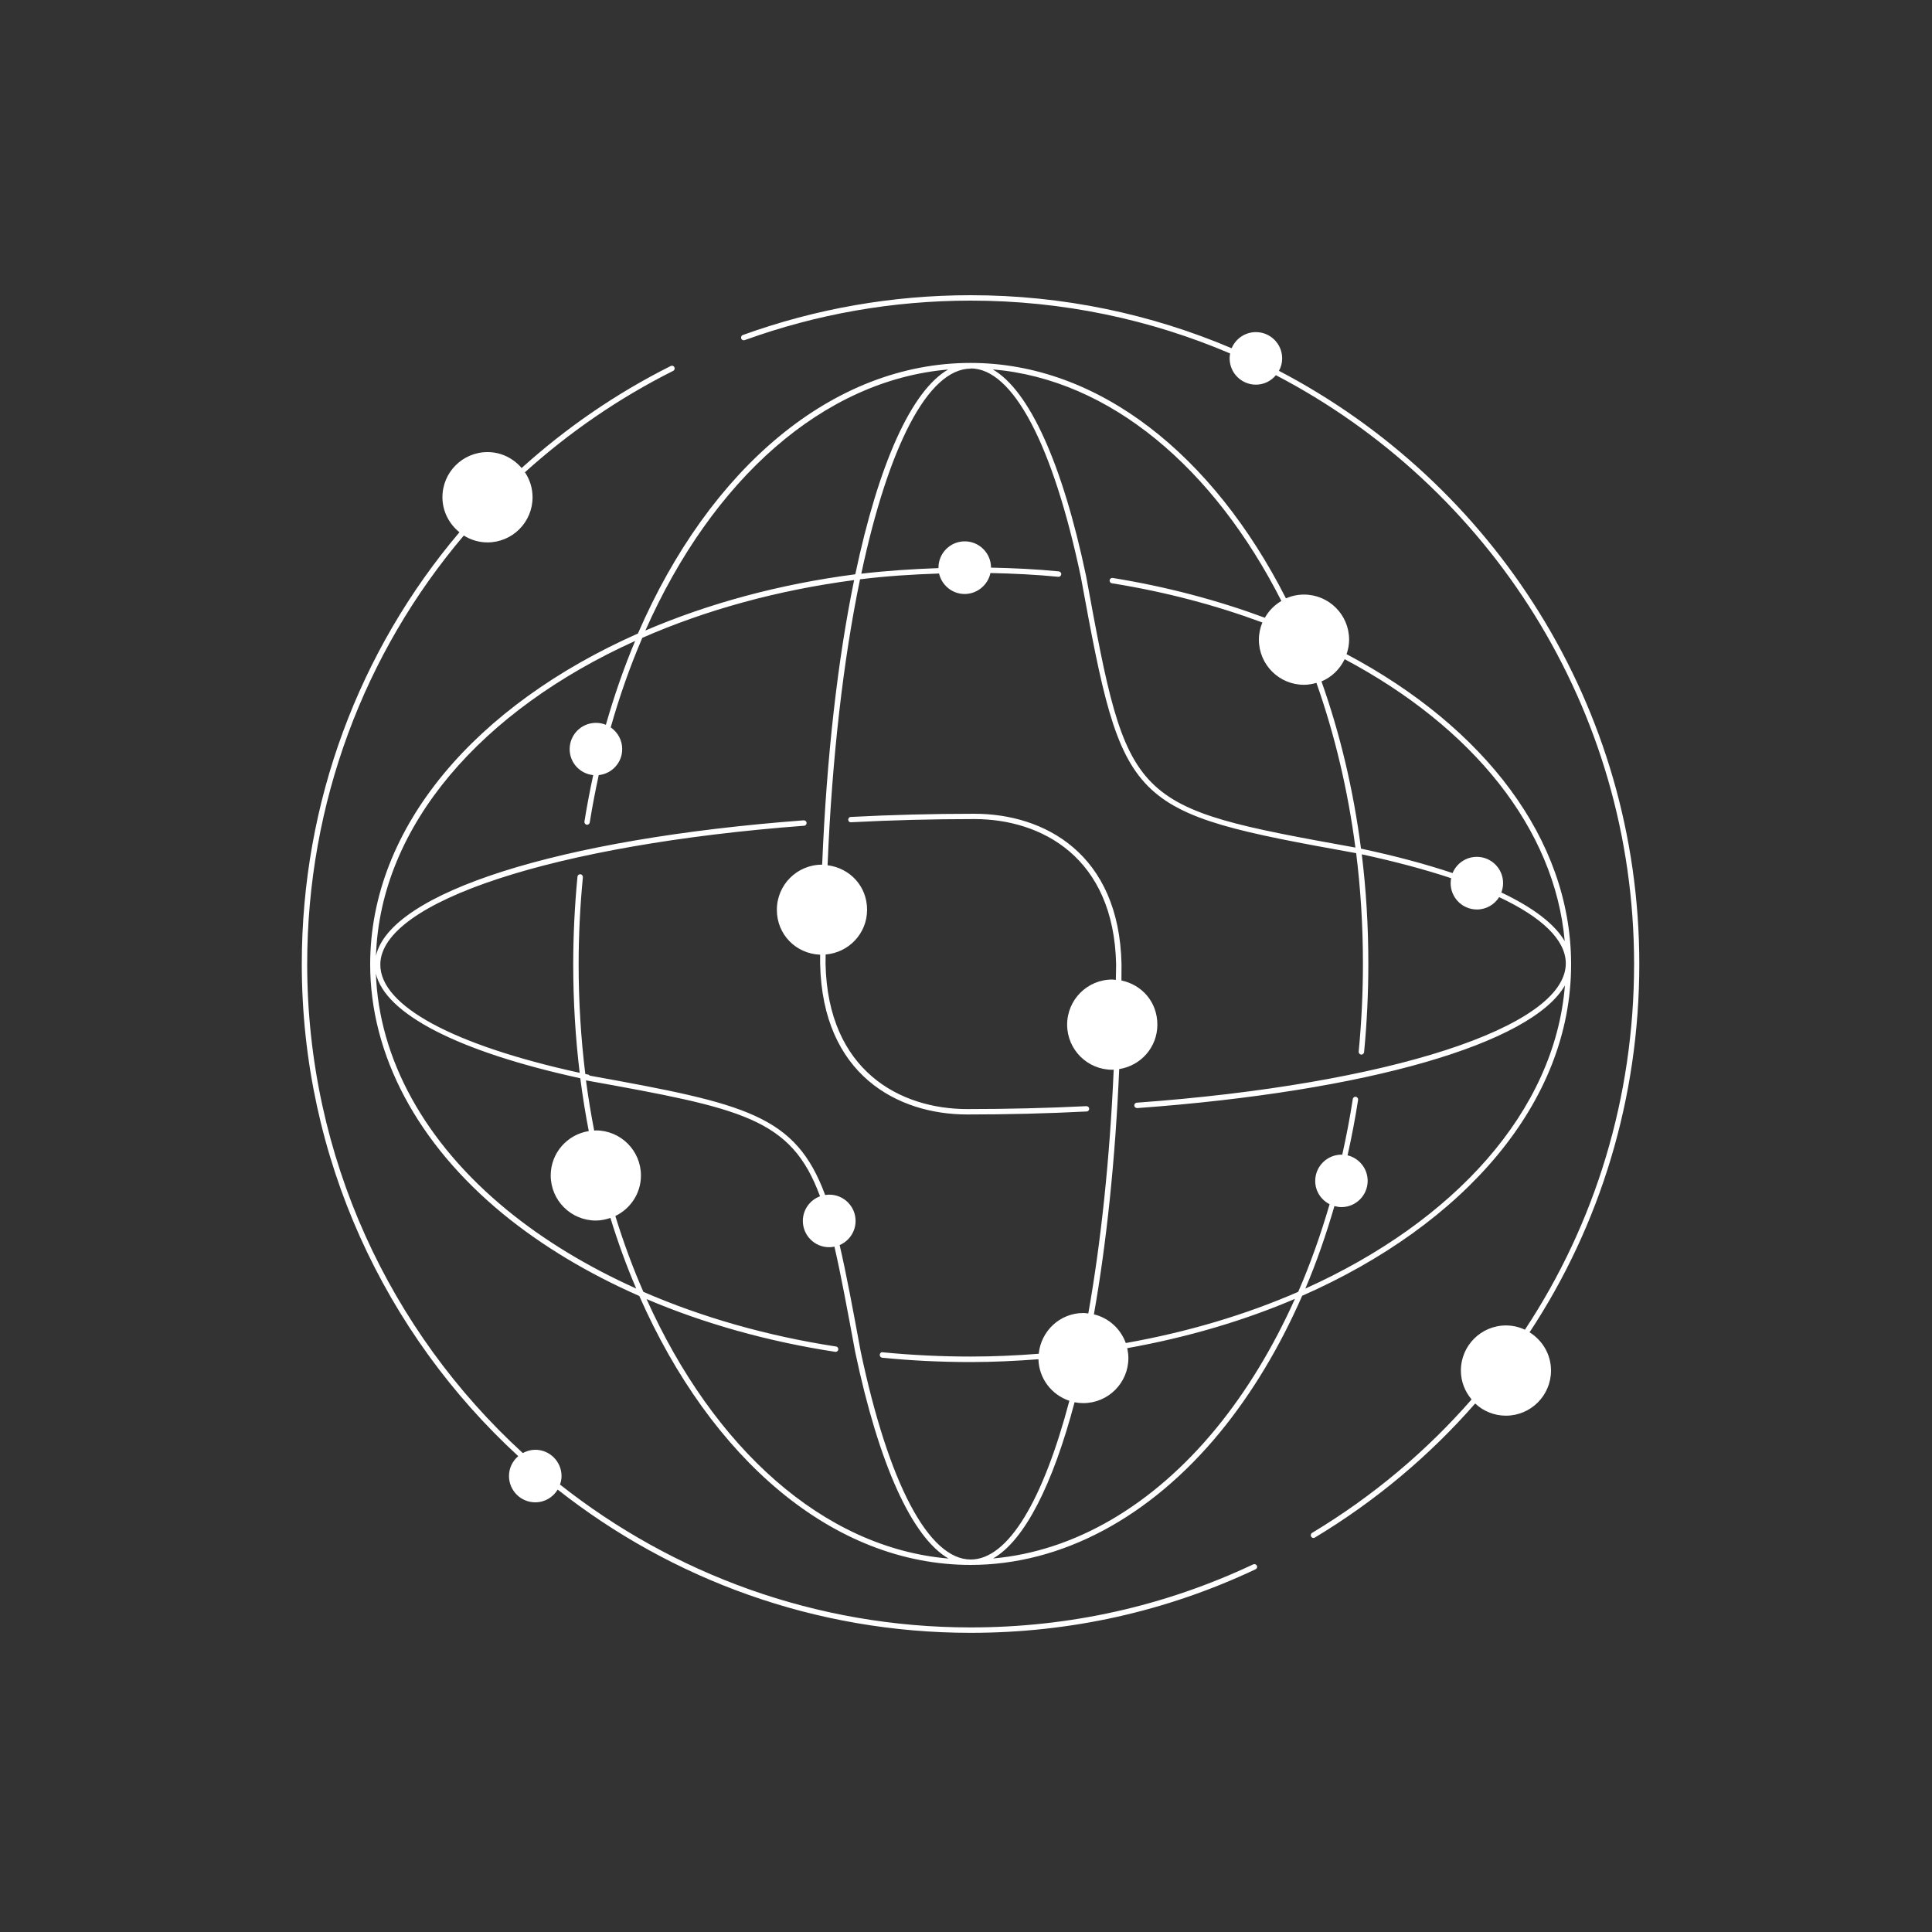 <?xml version="1.0" encoding="UTF-8"?>
<svg id="Ebene_1" xmlns="http://www.w3.org/2000/svg" version="1.1" viewBox="0 0 200 200">
  <rect x="0" y="0" width="200" height="200" fill="#333333" stroke="none"/>
  <!-- Generator: Adobe Illustrator 29.7.1, SVG Export Plug-In . SVG Version: 2.1.1 Build 8)  -->
  <defs>
    <style>
      .st0 {
        fill: #ffffff;
      }
    </style>
  </defs>
  <path class="st0" d="M161.98,97.43c-1.04-1.78-3.27-3.48-6.56-5.04.11-.3.18-.63.18-.97,0-1.5-1.22-2.72-2.72-2.72-1.13,0-2.1.69-2.51,1.68-2.75-.92-5.91-1.77-9.48-2.53-.79-6.14-2.19-11.96-4.09-17.31,1.06-.44,1.9-1.27,2.4-2.3,13.23,7.03,21.75,17.52,22.78,29.2M136.28,70.7c1.86,5.27,3.24,10.99,4.03,17.04-23.49-4.24-23.52-4.37-27.88-28.12-2.46-11.68-5.89-19.2-9.66-21.38,12.15,1.03,22.89,10.21,29.88,23.97-.72.42-1.31,1.02-1.71,1.74-4.86-1.8-10.12-3.21-15.75-4.12-.15-.02-.3.08-.32.23-.02.15.08.3.23.32,5.57.89,10.78,2.28,15.58,4.06-.23.55-.36,1.15-.36,1.78,0,2.58,2.09,4.67,4.67,4.67.45,0,.87-.08,1.28-.2M100.49,38.14c4.36,0,8.51,7.87,11.4,21.59,4.4,23.96,4.67,24.29,28.5,28.59.46,3.7.7,7.52.7,11.42,0,3.07-.15,6.13-.44,9.12-.02.15.1.29.25.31.13.03.29-.1.31-.25.29-3,.44-6.09.44-9.18,0-3.86-.23-7.64-.68-11.3,3.48.75,6.57,1.58,9.25,2.47-.03.17-.05.34-.05.52,0,1.5,1.22,2.72,2.72,2.72.97,0,1.82-.51,2.3-1.28,4.45,2.09,6.86,4.42,6.9,6.81v.08c-.05,6.57-18.29,12.49-44.41,14.39-.16.01-.27.15-.26.3.01.15.14.26.3.26,23.9-1.74,40.83-6.69,44.28-12.7-1.05,13.03-11.46,24.44-26.87,31.38,1.16-2.72,2.15-5.59,3.01-8.54.23.06.47.11.72.11,1.5,0,2.72-1.22,2.72-2.72,0-1.28-.89-2.35-2.08-2.64.42-1.89.79-3.8,1.09-5.74.02-.15-.08-.29-.23-.32-.15-.03-.3.08-.32.24-.3,1.95-.67,3.86-1.09,5.75-.03,0-.06,0-.08,0-1.5,0-2.72,1.22-2.72,2.72,0,1.06.61,1.96,1.49,2.41-.92,3.15-2,6.2-3.25,9.07-5.41,2.36-11.43,4.16-17.85,5.3-.53-1.47-1.76-2.6-3.3-2.97,1.3-7.34,2.21-15.95,2.62-25.39,2.24-.35,3.95-2.26,3.95-4.6s-1.6-4.13-3.72-4.57c0-.56.01-1.11.01-1.67-.24-11.5-8.03-15.59-15.23-15.59-4.32,0-8.63.11-12.8.33-.15,0-.27.14-.26.29,0,.15.11.27.29.26,4.16-.22,8.46-.33,12.77-.33,6.94,0,14.44,3.95,14.67,15.04,0,.54-.02,1.07-.03,1.61-.12-.01-.25-.04-.37-.04-2.58,0-4.67,2.09-4.67,4.67s2.09,4.67,4.67,4.67c.05,0,.1-.01.15-.01-.41,9.34-1.33,17.91-2.63,25.24-.17-.02-.33-.05-.5-.05-2.43,0-4.4,1.86-4.63,4.22-2.31.18-4.65.29-7.03.29-3.06,0-6.13-.15-9.12-.44-.17-.04-.29.1-.31.25-.01.15.1.29.25.31,3.01.3,6.1.45,9.18.45,2.37,0,4.7-.12,7-.29.05,2.01,1.38,3.69,3.2,4.3-2.7,10.23-6.31,16.43-10.21,16.43-4.36,0-8.51-7.87-11.4-21.58-.81-4.4-1.48-7.99-2.17-10.97.97-.42,1.65-1.38,1.65-2.5,0-1.5-1.22-2.72-2.72-2.72-.15,0-.29.02-.43.04-3.07-8.31-8.2-9.44-24.37-12.36-.04-.06-.1-.1-.17-.11-.1-.02-.19-.04-.29-.06-.45-3.67-.69-7.46-.69-11.32,0-3.03.15-6.07.44-9.05.01-.15-.1-.29-.25-.31-.17-.01-.29.1-.31.25-.29,3-.44,6.06-.44,9.11,0,3.82.23,7.56.67,11.2-13.13-2.88-20.64-6.94-20.64-11.2,0-6.52,18.04-12.43,43.87-14.38.15,0,.27-.15.26-.3-.01-.15-.15-.27-.3-.26-25.39,1.91-42.81,7.48-44.28,14.03.45-13.52,10.98-25.44,26.83-32.6-1.15,2.74-2.16,5.64-3.03,8.68-.32-.13-.66-.2-1.03-.2-1.5,0-2.72,1.22-2.72,2.72,0,1.41,1.07,2.55,2.44,2.69-.34,1.57-.65,3.18-.91,4.81-.02.15.08.3.23.32.16.03.3-.08.32-.23.27-1.67.58-3.3.93-4.9,1.37-.15,2.43-1.29,2.43-2.69,0-.94-.47-1.76-1.19-2.25.92-3.26,2.02-6.36,3.27-9.27,6.54-2.87,13.96-4.93,21.93-5.98-1.69,8.19-2.85,18.24-3.31,29.46,0,0-.01,0-.02,0-2.58,0-4.67,2.09-4.67,4.67s1.99,4.55,4.48,4.65c0,.31,0,.63,0,.94.24,11.5,8.03,15.6,15.23,15.6,4.13,0,8.28-.1,12.36-.31.15,0,.27-.14.26-.29,0-.15-.14-.26-.29-.26-4.06.2-8.21.3-12.33.3-6.94,0-14.44-3.95-14.67-15.04,0-.32.01-.64.01-.96,2.4-.2,4.29-2.18,4.29-4.63s-1.79-4.32-4.09-4.61c.46-11.21,1.65-21.36,3.36-29.6,2.66-.33,5.4-.51,8.18-.6.28,1.21,1.36,2.12,2.65,2.12s2.41-.93,2.67-2.17c2.36.05,4.71.16,7.02.39.15.02.29-.1.31-.25.02-.15-.1-.29-.25-.31-2.31-.23-4.66-.34-7.02-.39,0-1.5-1.22-2.72-2.72-2.72s-2.72,1.22-2.72,2.72c0,.02,0,.03,0,.05-2.71.1-5.38.27-7.99.58,2.78-13.06,6.87-21.23,11.34-21.23h0ZM98.17,38.24c-3.86,2.21-7.24,9.89-9.63,21.21-7.87,1.02-15.22,3.03-21.73,5.82,6.95-15.68,18.44-25.92,31.36-27.02M38.9,100.74c.95,4.22,8.54,8.13,21.17,10.88.24,1.85.53,3.68.88,5.47-2.23.35-3.94,2.27-3.94,4.59,0,2.58,2.09,4.67,4.67,4.67.53,0,1.03-.11,1.51-.27.78,2.53,1.67,4.98,2.67,7.31-5.03-2.26-9.57-5.01-13.41-8.16-8.46-6.94-13.24-15.6-13.54-24.5M63.7,125.88c1.56-.75,2.65-2.34,2.65-4.19,0-2.58-2.09-4.67-4.67-4.67-.06,0-.11.01-.17.02-.33-1.71-.62-3.44-.85-5.2,16.2,2.92,21.24,3.89,24.23,12-1.04.38-1.78,1.38-1.78,2.55,0,1.5,1.22,2.72,2.72,2.72.19,0,.37-.02.55-.06.68,2.95,1.34,6.53,2.15,10.91,2.46,11.68,5.89,19.2,9.66,21.38-12.98-1.1-24.35-11.49-31.26-26.86,5.97,2.54,12.59,4.4,19.53,5.46.14.03.29-.08.32-.23.02-.15-.08-.3-.23-.32-7.12-1.09-13.88-3.02-19.95-5.66-1.09-2.49-2.06-5.12-2.9-7.85M102.81,161.33c3.25-1.87,6.17-7.63,8.43-16.17.29.06.59.09.9.09,2.58,0,4.67-2.09,4.67-4.67,0-.35-.05-.69-.12-1.02,6.22-1.11,12.07-2.84,17.36-5.1-2.26,5.03-5,9.56-8.16,13.41-6.57,8-14.68,12.72-23.08,13.46M139.4,67.71c.16-.47.26-.96.26-1.49,0-2.58-2.09-4.67-4.67-4.67-.66,0-1.29.14-1.87.39-7.53-14.8-19.36-24.37-32.65-24.37h0c-14.23,0-27.01,10.87-34.43,28.01-16.7,7.39-27.72,19.98-27.72,34.25,0,9.38,4.89,18.56,13.76,25.84,4.03,3.3,8.8,6.16,14.1,8.49,7.38,16.76,20,27.84,34.3,27.84,9.38,0,18.56-4.89,25.84-13.76,3.3-4.03,6.16-8.8,8.48-14.1,16.77-7.38,27.84-20,27.84-34.3v-.16c-.07-12.79-8.95-24.38-23.24-31.96M69.69,38.39c.14-.07.19-.24.12-.38-.07-.14-.24-.19-.38-.12-5.7,2.86-10.86,6.43-15.43,10.56-.86-1-2.11-1.65-3.53-1.65-2.58,0-4.67,2.09-4.67,4.67,0,1.47.7,2.77,1.76,3.63-10.38,12.25-16.32,27.93-16.32,44.7,0,20.13,8.64,38.28,22.41,50.94-.59.5-.96,1.23-.96,2.06,0,1.5,1.22,2.72,2.72,2.72.99,0,1.85-.53,2.32-1.32,11.78,9.28,26.62,14.83,42.75,14.83,10.31,0,20.24-2.21,29.5-6.58.14-.07.2-.23.13-.37-.07-.14-.24-.2-.37-.14-9.19,4.33-19.03,6.53-29.26,6.53-16.04,0-30.8-5.54-42.51-14.79.1-.28.16-.57.16-.88,0-1.5-1.22-2.72-2.72-2.72-.47,0-.9.13-1.29.34-13.71-12.56-22.32-30.6-22.32-50.62,0-16.64,5.9-32.21,16.21-44.36.71.44,1.55.71,2.45.71,2.58,0,4.67-2.09,4.67-4.67,0-.96-.29-1.85-.79-2.59,4.54-4.1,9.67-7.65,15.33-10.49M132.4,38.38c.21-.38.33-.81.33-1.28,0-1.5-1.22-2.72-2.72-2.72-1.13,0-2.1.69-2.51,1.67-8.31-3.53-17.43-5.49-27.01-5.49-8.1,0-16.04,1.39-23.59,4.12-.15.05-.22.21-.17.36.05.15.21.22.36.17,7.49-2.71,15.36-4.09,23.4-4.09,9.52,0,18.6,1.95,26.85,5.47-.03.17-.05.34-.05.51,0,1.5,1.22,2.72,2.72,2.72.83,0,1.57-.38,2.07-.98,22,11.46,37.08,34.47,37.08,60.95,0,13.8-4.02,26.85-11.3,37.86-.6-.28-1.26-.44-1.96-.44-2.58,0-4.67,2.09-4.67,4.67,0,1.15.43,2.18,1.11,2.99-4.66,5.33-10.19,10.01-16.51,13.81-.13.08-.18.25-.1.39.05.09.15.14.24.14.05,0,.1-.01.14-.04,6.35-3.82,11.91-8.52,16.6-13.88.83.78,1.95,1.26,3.18,1.26,2.58,0,4.67-2.09,4.67-4.67,0-1.68-.89-3.13-2.22-3.96,7.32-11.09,11.36-24.23,11.36-38.13,0-26.67-15.17-49.85-37.32-61.41"/>
</svg>